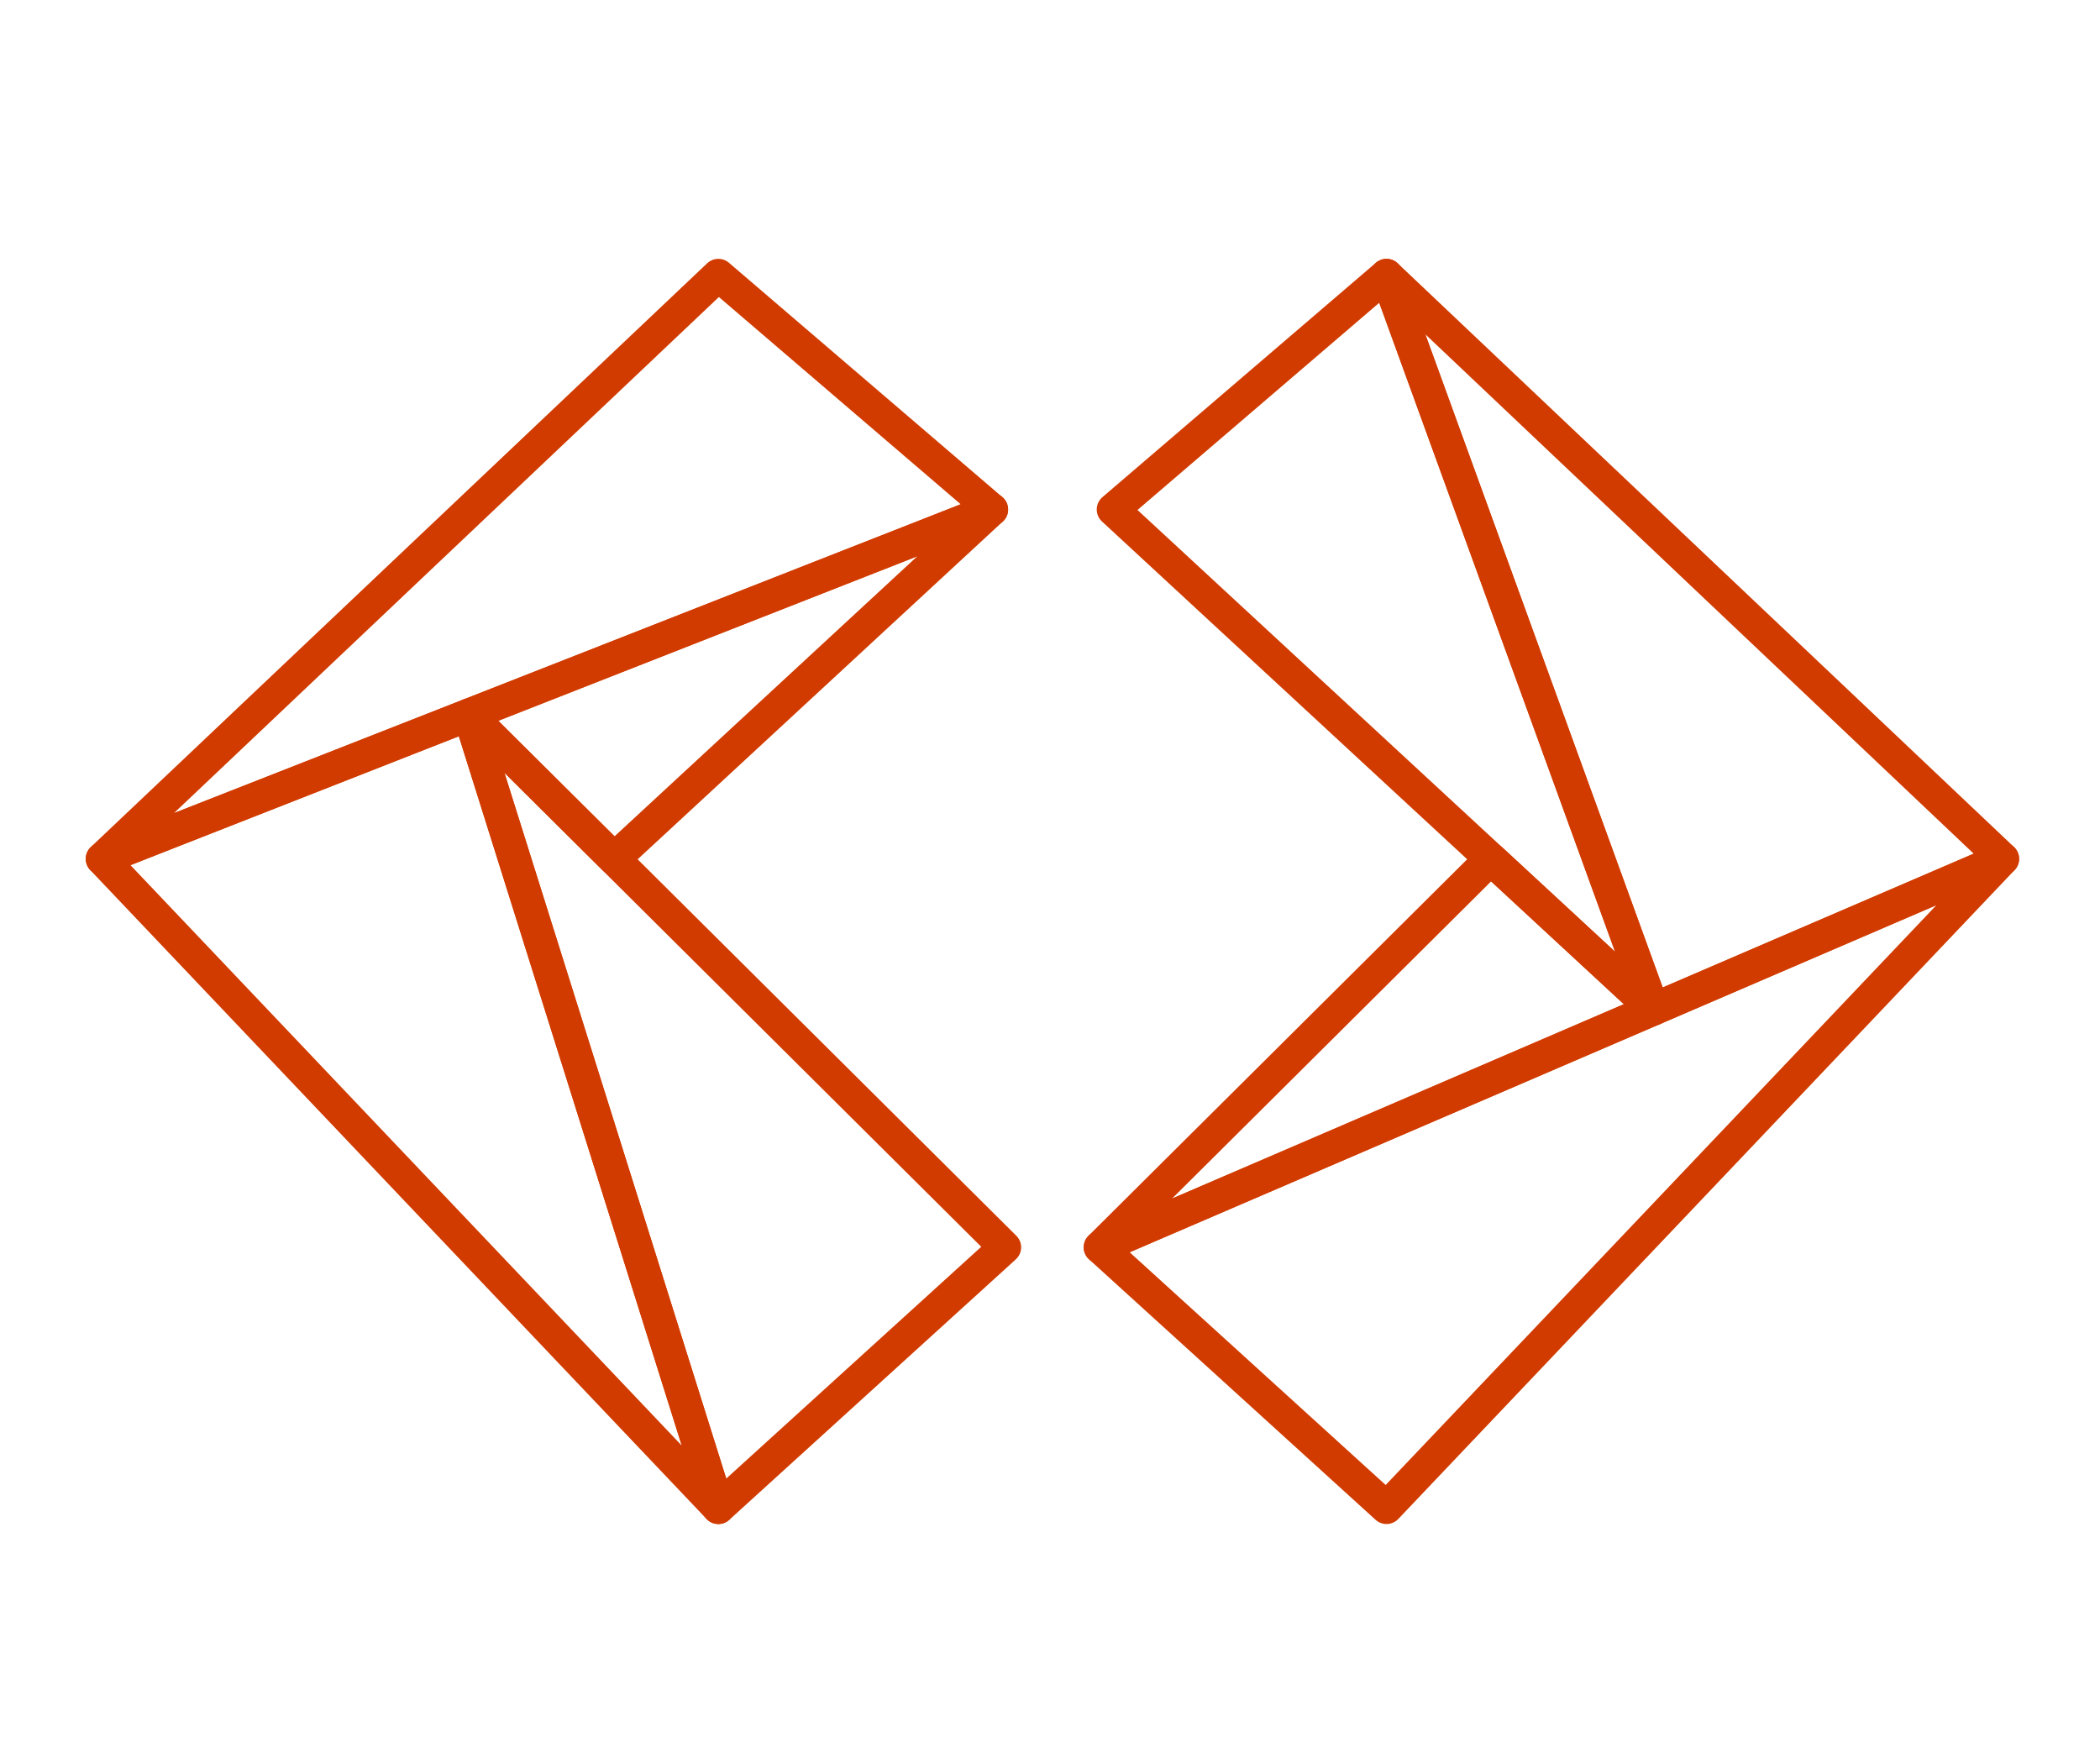 <svg width="129" height="108" viewBox="0 0 129 108" fill="none" xmlns="http://www.w3.org/2000/svg">
<g clip-path="url(#clip0_8813_1791)">
<path d="M60.927 31.301L37.727 52.761L28.819 43.909L60.927 31.301Z" stroke="#D13B00" stroke-width="2" stroke-linejoin="round"/>
<path d="M28.819 43.91L61.727 76.626L44.127 92.626L28.819 43.91Z" stroke="#D13B00" stroke-width="2" stroke-linejoin="round"/>
<path d="M6.267 52.761L44.127 92.625L28.819 43.909L6.267 52.761Z" stroke="#D13B00" stroke-width="2" stroke-linejoin="round"/>
<path d="M44.127 16.901L6.267 52.761L60.927 31.301L44.127 16.901Z" stroke="#D13B00" stroke-width="2" stroke-linejoin="round"/>
<path d="M67.571 76.625L91.571 52.761L101.559 62.001L67.571 76.625Z" stroke="#D13B00" stroke-width="2" stroke-linejoin="round"/>
<path d="M85.171 16.901L101.559 62.001L68.371 31.301L85.171 16.901Z" stroke="#D13B00" stroke-width="2" stroke-linejoin="round"/>
<path d="M85.171 16.901L123.031 52.761L101.559 62.001L85.171 16.901Z" stroke="#D13B00" stroke-width="2" stroke-linejoin="round"/>
<path d="M123.031 52.761L67.571 76.625L85.171 92.625L123.031 52.761Z" stroke="#D13B00" stroke-width="2" stroke-linejoin="round"/>
</g>
<defs>
<clipPath id="clip0_8813_1791">
<rect width="128" height="108" fill="white" transform="translate(0.867 0.001)"/>
</clipPath>
</defs>
</svg>
